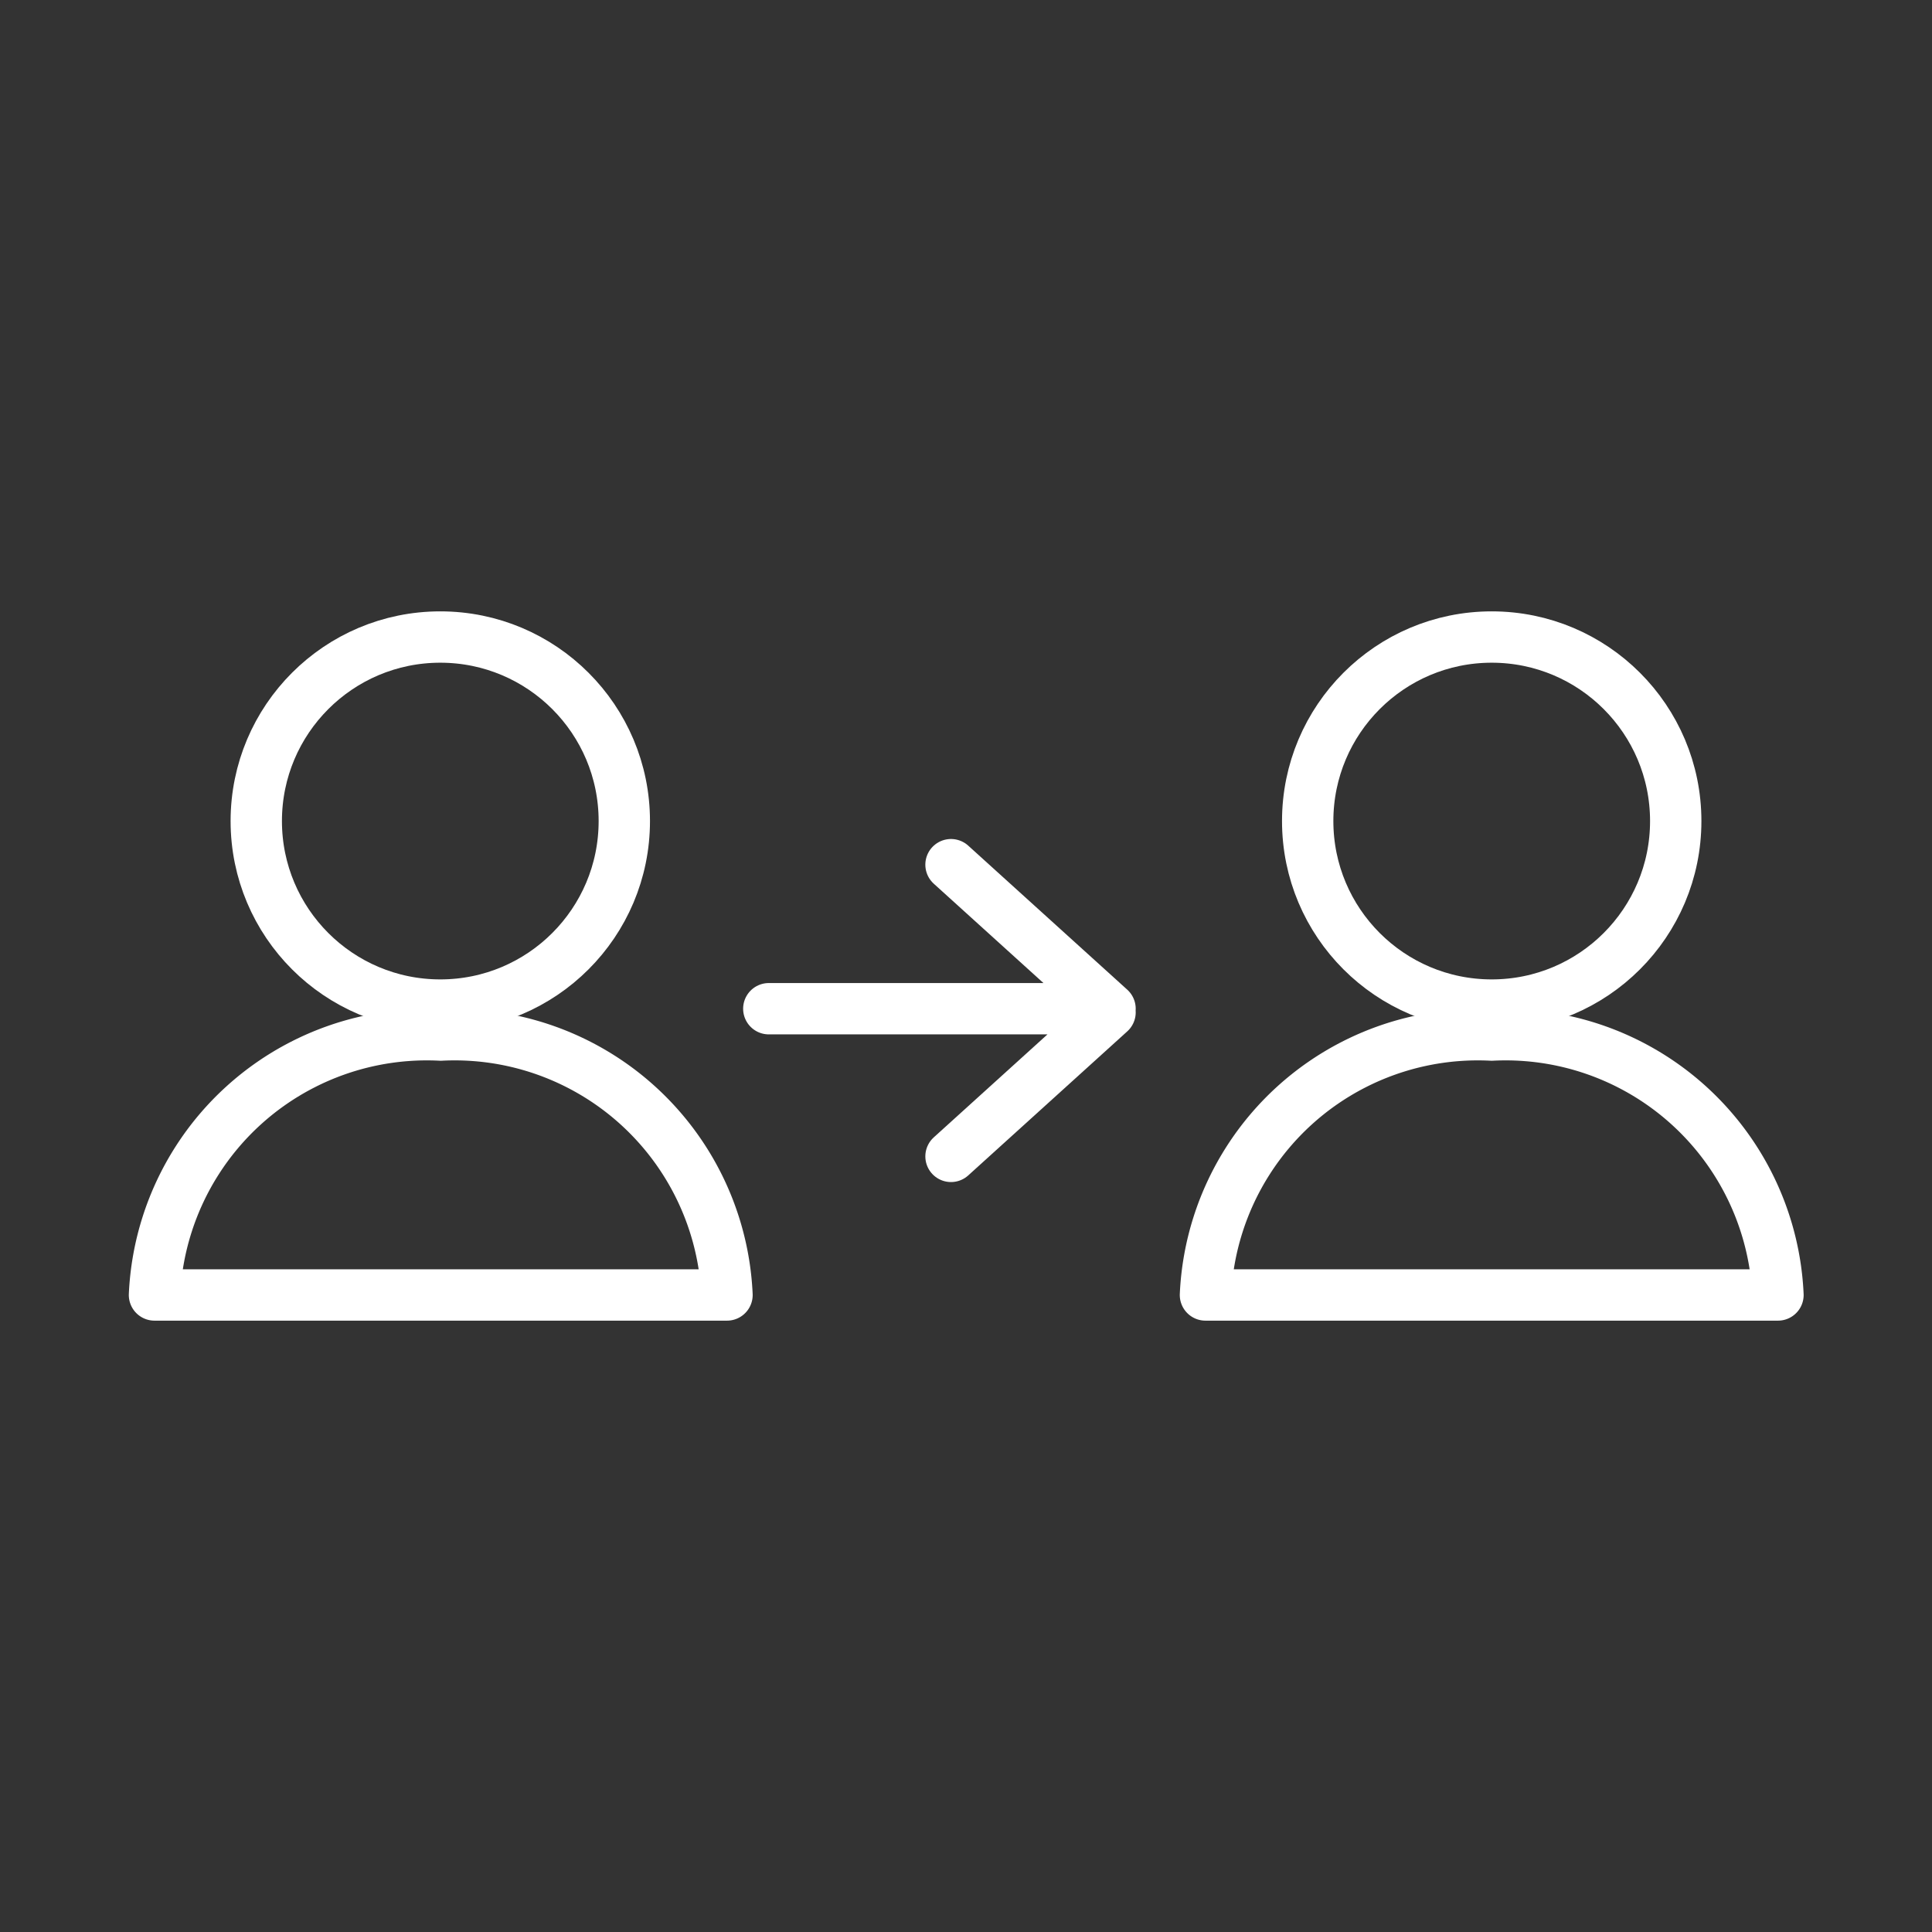 <svg id="Warstwa_2" data-name="Warstwa 2" xmlns="http://www.w3.org/2000/svg" viewBox="0 0 42.52 42.52"><rect x="0" y="0" width="42.52" height="42.52" fill="#333333" stroke="none"/><defs><style>.cls-1{fill:none;stroke:#fff;stroke-linecap:round;stroke-linejoin:round;stroke-width:1.13px}</style></defs><path class="cls-1" d="M16 28.5a6 6 0 00-6.3-5.72 6 6 0 00-6.3 5.72z"/><circle class="cls-1" cx="9.69" cy="18.07" r="4.05"/><path class="cls-1" d="M39.13 28.5a6 6 0 00-6.3-5.72 6 6 0 00-6.3 5.72z"/><circle class="cls-1" cx="32.83" cy="18.07" r="4.05"/><path class="cls-1" d="M20.93 19.03l3.5 3.17h-7.51M24.43 22.28l-3.5 3.17"/></svg>